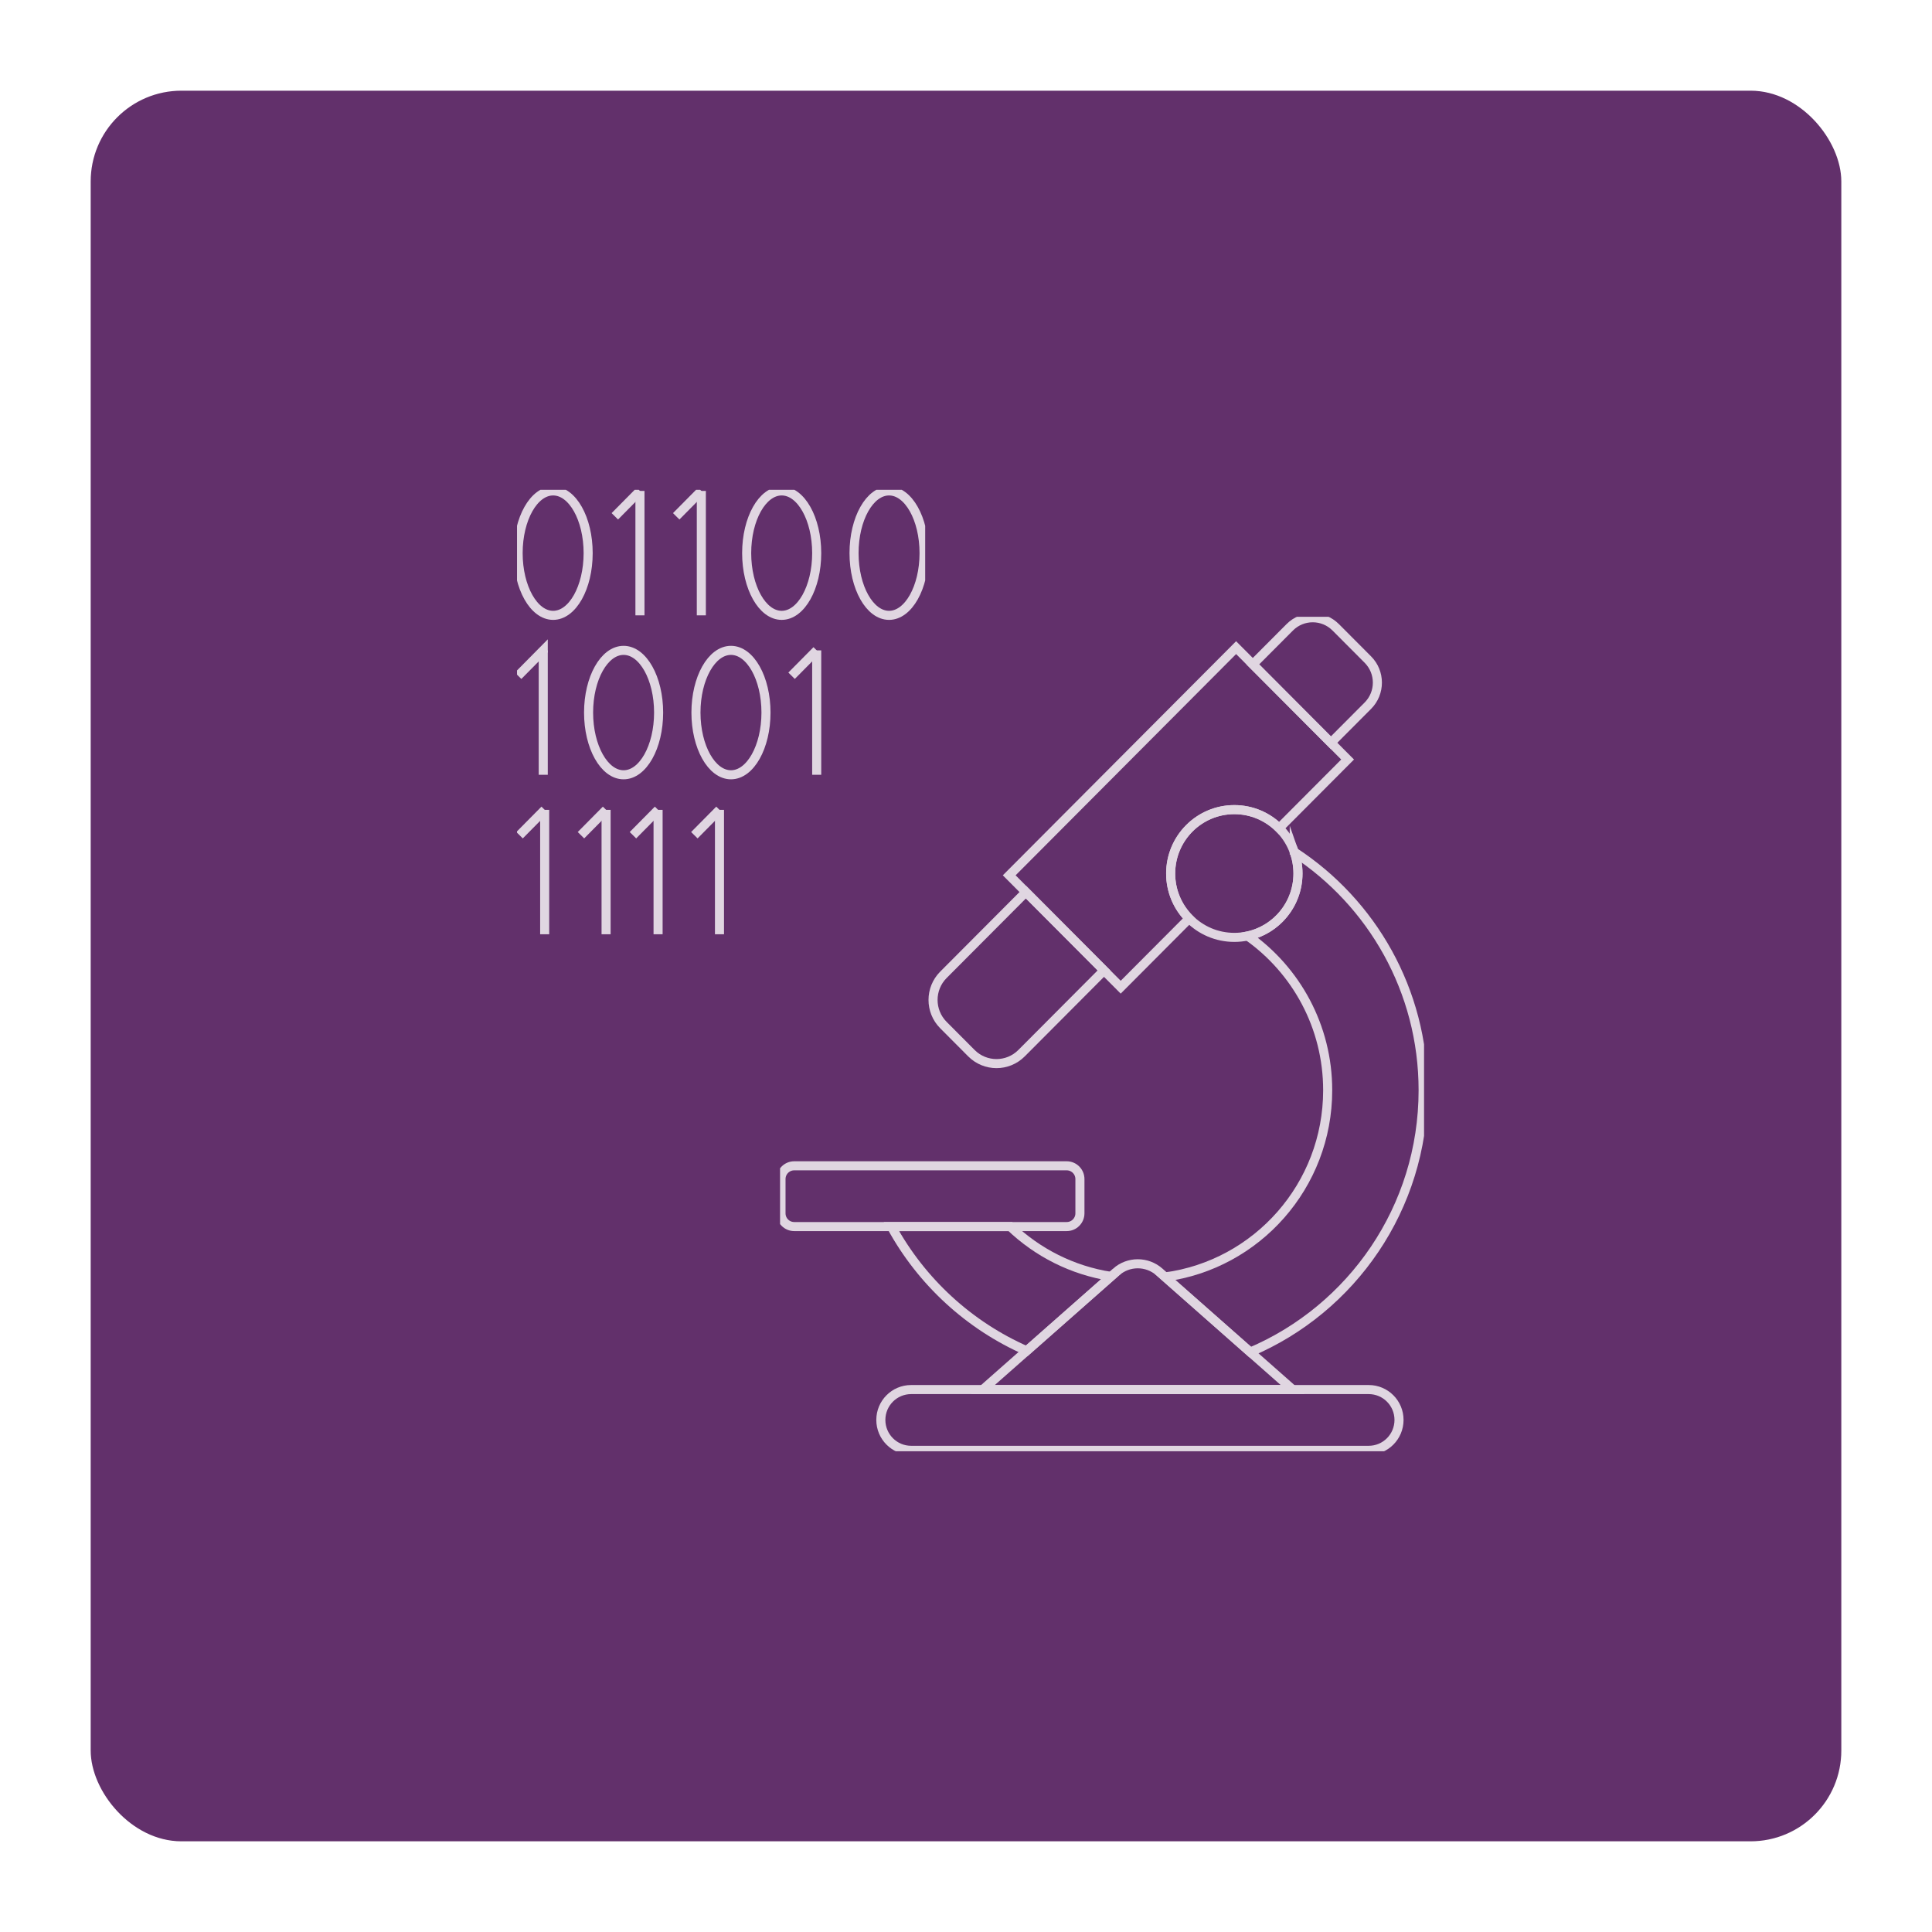 <svg xmlns="http://www.w3.org/2000/svg" width="213" height="213" viewBox="0 0 213 213" fill="none"><g filter="url(#filter0_d_241_4669)"><rect x="10" y="10" width="193" height="193" rx="10" fill="#551E5E"></rect></g><rect opacity="0.08" x="10" y="10" width="193" height="193" rx="10" fill="white"></rect><g opacity="0.8" clip-path="url(#clip0_241_4669)"><path d="M138.119 73.247L142.194 69.158C143.592 67.755 145.86 67.755 147.259 69.158L150.806 72.717C152.204 74.121 152.204 76.397 150.806 77.8L146.731 81.89L138.119 73.247Z" stroke="white" stroke-miterlimit="10"></path><path d="M104.011 107.471L113.104 98.346L121.716 106.988L112.623 116.113C111.098 117.643 108.624 117.643 107.099 116.113L104.011 113.013C102.486 111.483 102.486 109 104.011 107.471Z" stroke="white" stroke-miterlimit="10"></path><path d="M117.603 128.528H87.561C86.756 128.528 86.104 129.183 86.104 129.99V133.765C86.104 134.573 86.756 135.227 87.561 135.227H117.603C118.407 135.227 119.06 134.573 119.06 133.765V129.99C119.06 129.183 118.407 128.528 117.603 128.528Z" stroke="white" stroke-miterlimit="10"></path><path d="M150.901 153.197H100.45C98.606 153.197 97.111 154.696 97.111 156.546C97.111 158.396 98.606 159.896 100.45 159.896H150.901C152.745 159.896 154.24 158.396 154.24 156.546C154.24 154.696 152.745 153.197 150.901 153.197Z" stroke="white" stroke-miterlimit="10"></path><path d="M122.494 140.725C118.221 140.063 114.378 138.091 111.388 135.229H98.275C101.587 141.296 106.841 146.141 113.197 148.926L122.494 140.725Z" stroke="white" stroke-miterlimit="10"></path><path d="M123.05 140.234L108.356 153.197H142.52L127.825 140.234C126.46 139.028 124.414 139.028 123.048 140.234H123.05Z" stroke="white" stroke-miterlimit="10"></path><path d="M142.69 93.924C142.955 94.668 143.1 95.467 143.1 96.305C143.1 99.686 140.724 102.51 137.558 103.191C142.889 106.95 146.375 113.164 146.375 120.198C146.375 130.727 138.57 139.423 128.45 140.785L137.836 149.065C149.038 144.307 156.898 133.174 156.898 120.198C156.898 109.193 151.243 99.514 142.69 93.926V93.924Z" stroke="white" stroke-miterlimit="10"></path><path d="M129.064 96.302C129.064 92.412 132.206 89.26 136.082 89.26C138.012 89.26 139.757 90.04 141.027 91.305L148.571 83.735L136.279 71.401L111.265 96.502L123.556 108.837L131.1 101.267C129.84 99.995 129.062 98.241 129.062 96.305L129.064 96.302Z" stroke="white" stroke-miterlimit="10"></path><path d="M136.082 103.345C139.958 103.345 143.1 100.192 143.1 96.302C143.1 92.413 139.958 89.26 136.082 89.26C132.206 89.26 129.064 92.413 129.064 96.302C129.064 100.192 132.206 103.345 136.082 103.345Z" stroke="white" stroke-miterlimit="10"></path></g><g opacity="0.8" clip-path="url(#clip1_241_4669)"><path d="M60.983 67.841C63.115 67.841 64.843 64.77 64.843 60.982C64.843 57.194 63.115 54.123 60.983 54.123C58.85 54.123 57.122 57.194 57.122 60.982C57.122 64.77 58.85 67.841 60.983 67.841Z" stroke="white" stroke-miterlimit="10"></path><path d="M86.179 67.841C88.311 67.841 90.04 64.77 90.04 60.982C90.04 57.194 88.311 54.123 86.179 54.123C84.047 54.123 82.319 57.194 82.319 60.982C82.319 64.77 84.047 67.841 86.179 67.841Z" stroke="white" stroke-miterlimit="10"></path><path d="M98.017 67.841C100.15 67.841 101.878 64.77 101.878 60.982C101.878 57.194 100.15 54.123 98.017 54.123C95.885 54.123 94.157 57.194 94.157 60.982C94.157 64.77 95.885 67.841 98.017 67.841Z" stroke="white" stroke-miterlimit="10"></path><path d="M70.554 54.123L67.784 56.922" stroke="white" stroke-miterlimit="10"></path><path d="M70.554 67.841V54.123" stroke="white" stroke-miterlimit="10"></path><path d="M77.321 54.123L74.551 56.922" stroke="white" stroke-miterlimit="10"></path><path d="M77.321 67.841V54.123" stroke="white" stroke-miterlimit="10"></path><path d="M60.051 89.282L57.281 92.081" stroke="white" stroke-miterlimit="10"></path><path d="M60.05 103V89.282" stroke="white" stroke-miterlimit="10"></path><path d="M66.82 89.282L64.05 92.081" stroke="white" stroke-miterlimit="10"></path><path d="M66.82 103V89.282" stroke="white" stroke-miterlimit="10"></path><path d="M72.552 89.282L69.782 92.081" stroke="white" stroke-miterlimit="10"></path><path d="M72.552 103V89.282" stroke="white" stroke-miterlimit="10"></path><path d="M79.322 89.282L76.552 92.081" stroke="white" stroke-miterlimit="10"></path><path d="M79.322 103V89.282" stroke="white" stroke-miterlimit="10"></path><path d="M68.75 85.419C70.882 85.419 72.611 82.348 72.611 78.56C72.611 74.772 70.882 71.702 68.75 71.702C66.618 71.702 64.89 74.772 64.89 78.56C64.89 82.348 66.618 85.419 68.75 85.419Z" stroke="white" stroke-miterlimit="10"></path><path d="M80.588 85.419C82.721 85.419 84.449 82.348 84.449 78.56C84.449 74.772 82.721 71.702 80.588 71.702C78.456 71.702 76.728 74.772 76.728 78.56C76.728 82.348 78.456 85.419 80.588 85.419Z" stroke="white" stroke-miterlimit="10"></path><path d="M59.892 71.702L57.122 74.502L59.892 71.704V71.702Z" stroke="white" stroke-miterlimit="10"></path><path d="M59.892 85.419V71.702" stroke="white" stroke-miterlimit="10"></path><path d="M90.04 71.702L87.27 74.5" stroke="white" stroke-miterlimit="10"></path><path d="M90.04 85.419V71.702" stroke="white" stroke-miterlimit="10"></path></g><defs><filter id="filter0_d_241_4669" x="0" y="0" width="213" height="213" filterUnits="userSpaceOnUse" color-interpolation-filters="sRGB"><feGaussianBlur stdDeviation="5"></feGaussianBlur></filter><clipPath id="clip0_241_4669"><rect width="71" height="92" fill="white" transform="translate(86 68)"></rect></clipPath><clipPath id="clip1_241_4669"><rect width="45" height="49" fill="white" transform="translate(57 54)"></rect></clipPath></defs></svg>